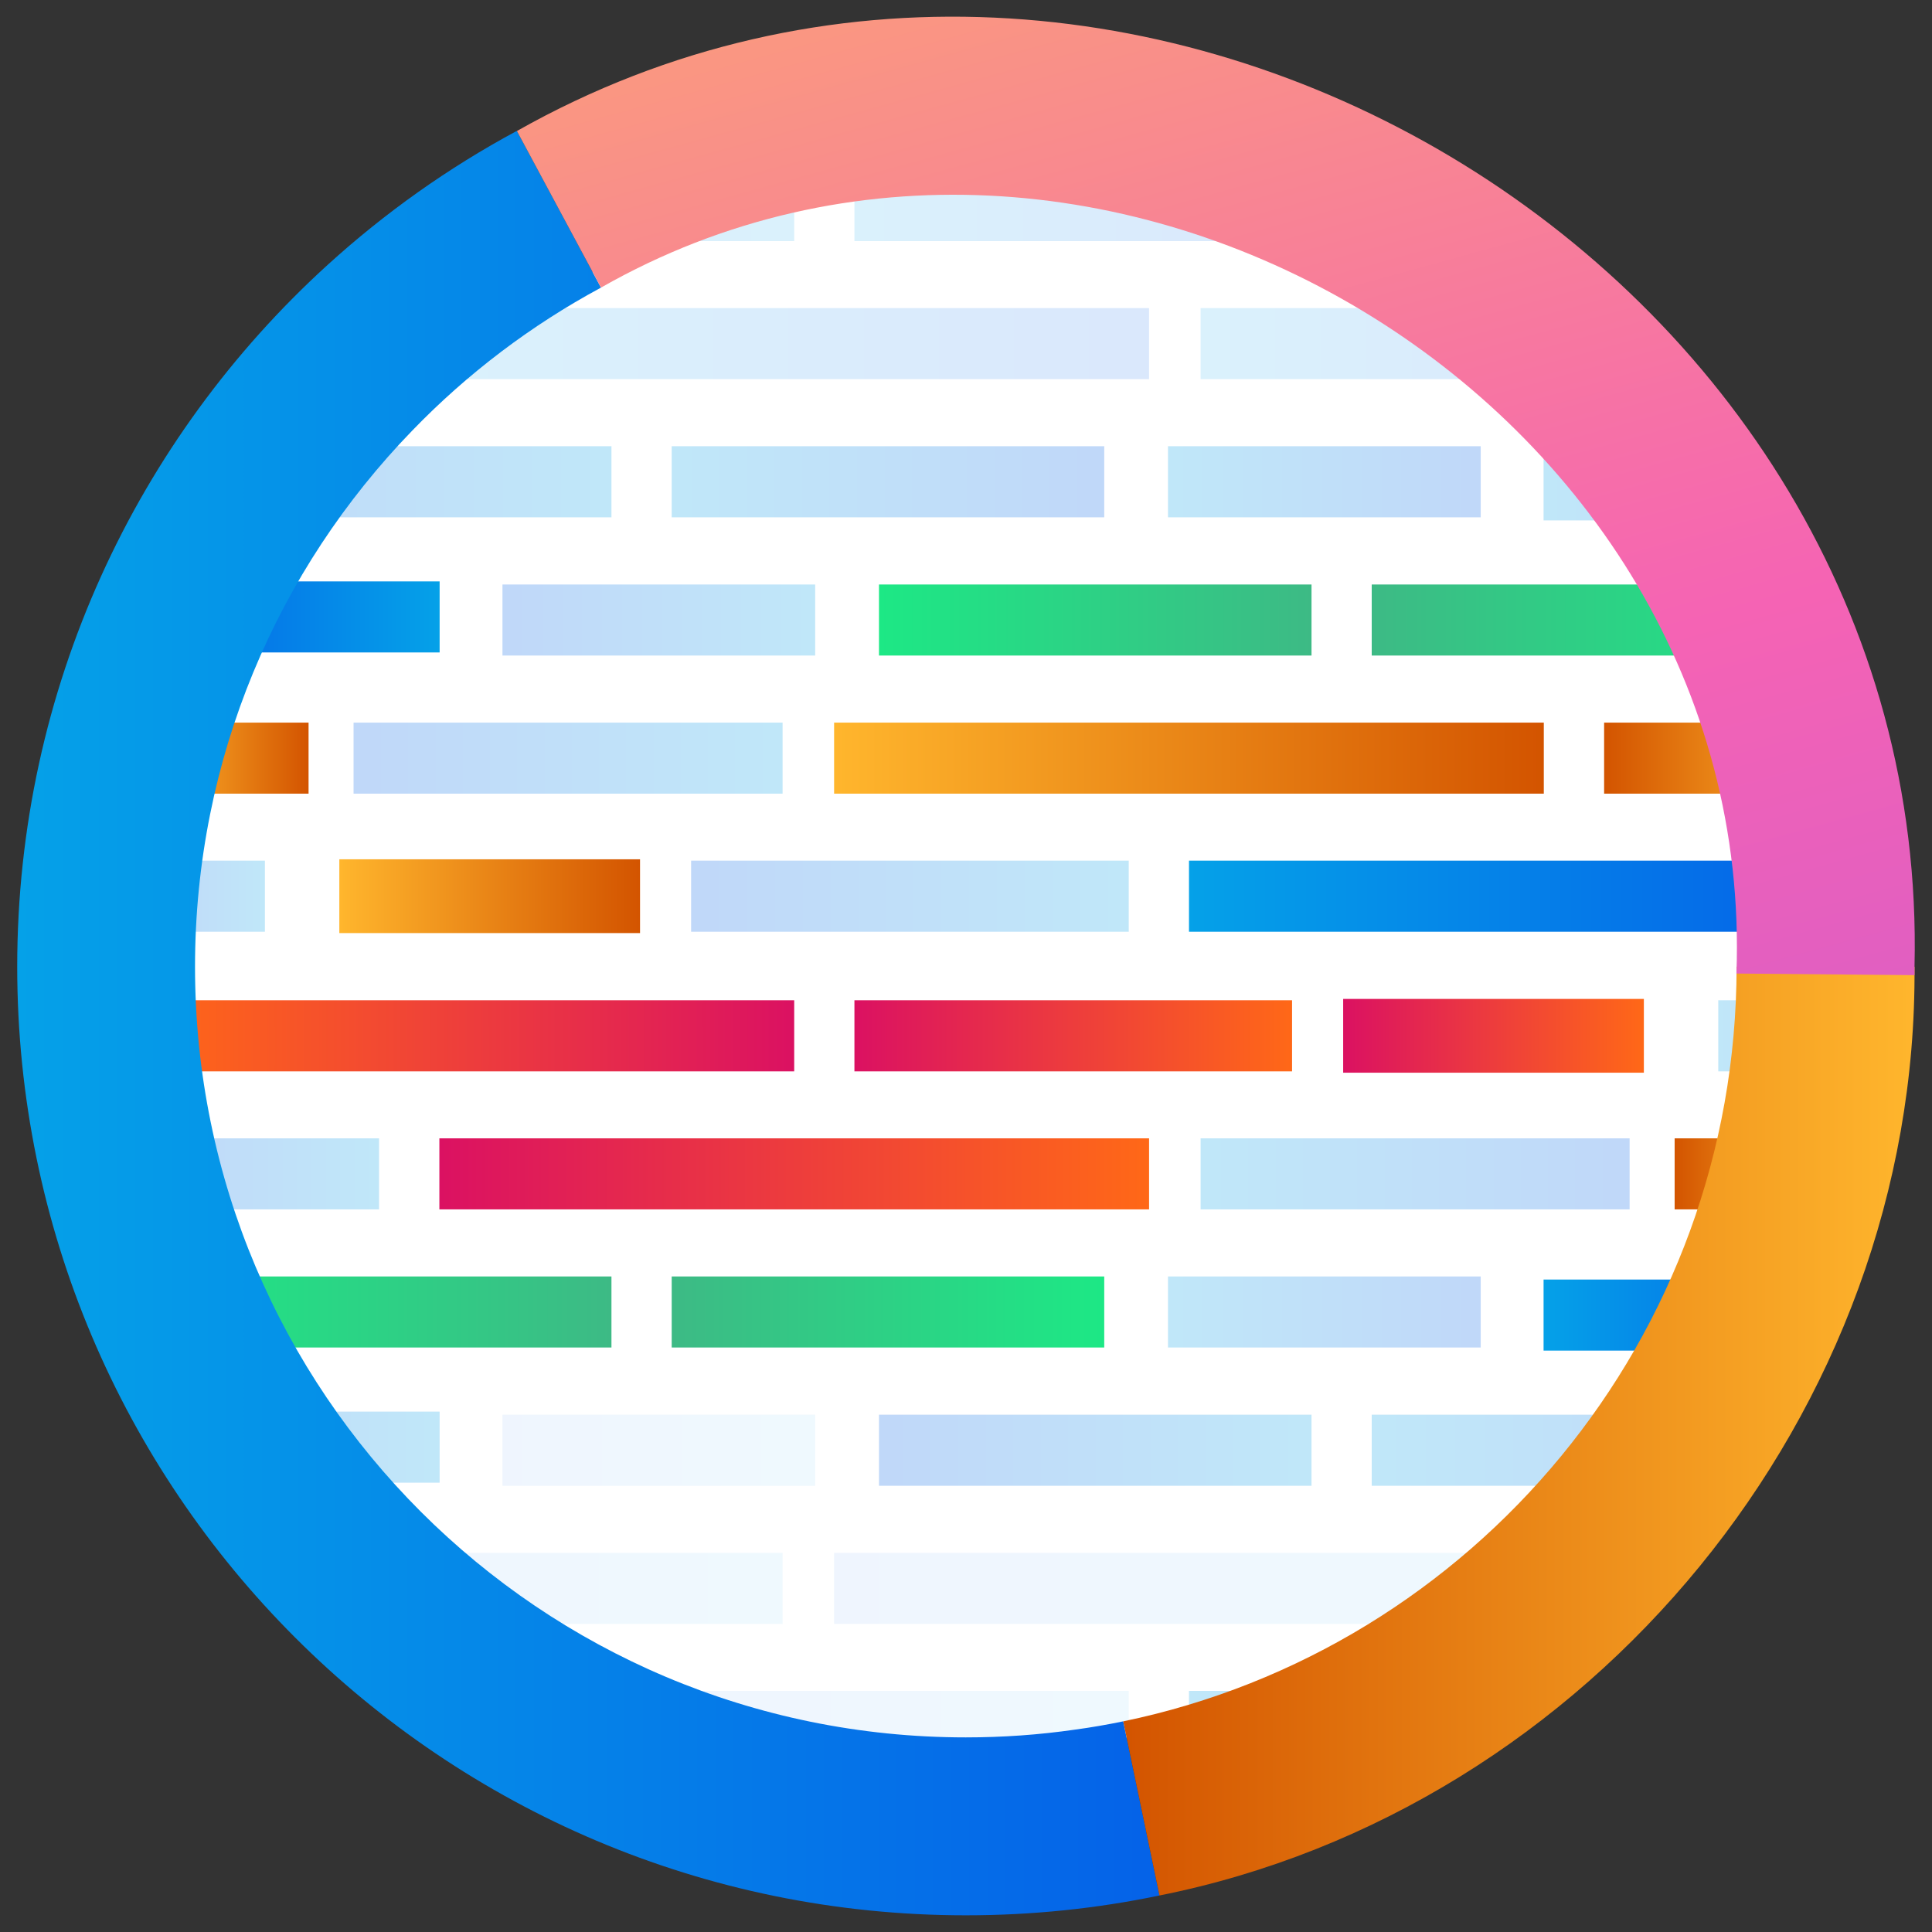 <?xml version="1.0" encoding="UTF-8"?><svg id="Layer_1" xmlns="http://www.w3.org/2000/svg" xmlns:xlink="http://www.w3.org/1999/xlink" viewBox="0 0 100 100"><rect x="0" y="0" width="100" height="100" fill="#333333" stroke="none"/><defs><style>.cls-1{fill:url(#linear-gradient-32);}.cls-1,.cls-2,.cls-3,.cls-4,.cls-5,.cls-6,.cls-7,.cls-8,.cls-9,.cls-10,.cls-11,.cls-12,.cls-13,.cls-14,.cls-15,.cls-16,.cls-17,.cls-18,.cls-19,.cls-20{opacity:.25;}.cls-2{fill:url(#linear-gradient-41);}.cls-21{fill:url(#linear-gradient-51);}.cls-22{fill:#fff;}.cls-3{fill:url(#linear-gradient-44);}.cls-23{fill:url(#linear-gradient-43);}.cls-4{fill:url(#linear-gradient-17);}.cls-24{fill:url(#linear-gradient-4);}.cls-24,.cls-25,.cls-26,.cls-27,.cls-28,.cls-29,.cls-30{opacity:.15;}.cls-31{fill:url(#linear-gradient-15);}.cls-32{fill:url(#linear-gradient-18);}.cls-33{fill:url(#linear-gradient);opacity:.1;}.cls-25{fill:url(#linear-gradient-3);}.cls-5{fill:url(#linear-gradient-12);}.cls-34{fill:url(#linear-gradient-52);}.cls-35{fill:url(#linear-gradient-14);}.cls-36{fill:url(#linear-gradient-36);}.cls-26{fill:url(#linear-gradient-6);}.cls-6{fill:url(#linear-gradient-46);}.cls-37{fill:url(#linear-gradient-35);}.cls-38{fill:url(#linear-gradient-48);}.cls-39{fill:url(#linear-gradient-50);}.cls-7{fill:url(#linear-gradient-40);}.cls-8{fill:url(#linear-gradient-8);}.cls-9{fill:url(#linear-gradient-25);}.cls-10{fill:url(#linear-gradient-39);}.cls-40{fill:url(#linear-gradient-31);}.cls-41{fill:url(#linear-gradient-21);}.cls-11{fill:url(#linear-gradient-34);}.cls-27{fill:url(#linear-gradient-11);}.cls-12{fill:url(#linear-gradient-10);}.cls-13{fill:url(#linear-gradient-9);}.cls-42{fill:url(#linear-gradient-45);}.cls-43{clip-path:url(#clippath);}.cls-14{fill:url(#linear-gradient-37);}.cls-44{fill:none;}.cls-15{fill:url(#linear-gradient-16);}.cls-28{fill:url(#linear-gradient-13);}.cls-45{fill:url(#linear-gradient-24);}.cls-29{fill:url(#linear-gradient-5);}.cls-16{fill:url(#linear-gradient-20);}.cls-46{fill:url(#linear-gradient-22);}.cls-47{fill:url(#linear-gradient-42);}.cls-17{fill:url(#linear-gradient-28);}.cls-18{fill:url(#linear-gradient-49);}.cls-48{fill:url(#linear-gradient-27);}.cls-49{fill:url(#linear-gradient-33);}.cls-50{fill:url(#linear-gradient-38);}.cls-51{fill:url(#linear-gradient-29);}.cls-52{fill:url(#linear-gradient-30);}.cls-30{fill:url(#linear-gradient-7);}.cls-19{fill:url(#linear-gradient-2);}.cls-53{fill:url(#linear-gradient-23);}.cls-54{fill:url(#linear-gradient-19);}.cls-55{fill:url(#linear-gradient-47);}.cls-56{fill:url(#linear-gradient-26);}</style><linearGradient id="linear-gradient" x1="9.194" y1="50" x2="90.806" y2="50" gradientUnits="userSpaceOnUse"><stop offset="0" stop-color="#05a1e8"/><stop offset="1" stop-color="#0562e8"/></linearGradient><clipPath id="clippath"><circle class="cls-44" cx="50" cy="50" r="40.806"/></clipPath><linearGradient id="linear-gradient-2" x1="151.372" y1="5722.258" x2="173.759" y2="5722.258" gradientTransform="translate(-116.605 5747.194) scale(1 -1)" xlink:href="#linear-gradient"/><linearGradient id="linear-gradient-3" x1="139.347" y1="5729.408" x2="176.082" y2="5729.408" gradientTransform="translate(-116.605 5747.194) scale(1 -1)" xlink:href="#linear-gradient"/><linearGradient id="linear-gradient-4" x1="178.749" y1="5729.408" x2="200.954" y2="5729.408" gradientTransform="translate(-116.605 5747.194) scale(1 -1)" xlink:href="#linear-gradient"/><linearGradient id="linear-gradient-5" x1="160.83" y1="5736.554" x2="183.483" y2="5736.554" gradientTransform="translate(-116.605 5747.194) scale(1 -1)" xlink:href="#linear-gradient"/><linearGradient id="linear-gradient-6" x1="203.285" y1="5729.408" x2="211.362" y2="5729.408" gradientTransform="translate(-116.605 5747.194) scale(1 -1)" xlink:href="#linear-gradient"/><linearGradient id="linear-gradient-7" x1="186.127" y1="5736.554" x2="201.691" y2="5736.554" gradientTransform="translate(-116.605 5747.194) scale(1 -1)" xlink:href="#linear-gradient"/><linearGradient id="linear-gradient-8" x1="177.061" y1="5722.258" x2="193.248" y2="5722.258" gradientTransform="translate(-116.605 5747.194) scale(1 -1)" xlink:href="#linear-gradient"/><linearGradient id="linear-gradient-9" x1="-7093.356" y1="5722.258" x2="-7069.579" y2="5722.258" gradientTransform="translate(-7061.706 5747.194) rotate(-180)" xlink:href="#linear-gradient"/><linearGradient id="linear-gradient-10" x1="-7081.327" y1="5729.408" x2="-7069.579" y2="5729.408" gradientTransform="translate(-7061.706 5747.194) rotate(-180)" xlink:href="#linear-gradient"/><linearGradient id="linear-gradient-11" x1="-7102.814" y1="5736.554" x2="-7069.579" y2="5736.554" gradientTransform="translate(-7061.706 5747.194) rotate(-180)" xlink:href="#linear-gradient"/><linearGradient id="linear-gradient-12" x1="196.501" y1="5722.098" x2="211.362" y2="5722.098" gradientTransform="translate(-116.605 5747.194) scale(1 -1)" xlink:href="#linear-gradient"/><linearGradient id="linear-gradient-13" x1="205.542" y1="5736.554" x2="211.382" y2="5736.554" gradientTransform="translate(-116.605 5747.194) scale(1 -1)" xlink:href="#linear-gradient"/><linearGradient id="linear-gradient-14" x1="-3231.988" y1="231.685" x2="-3209.6" y2="231.685" gradientTransform="translate(-3164.105 -199.594) rotate(-180) scale(1 -1)" gradientUnits="userSpaceOnUse"><stop offset="0" stop-color="#3dba85"/><stop offset="1" stop-color="#1de885"/></linearGradient><linearGradient id="linear-gradient-15" x1="-3244.012" y1="238.835" x2="-3207.278" y2="238.835" gradientTransform="translate(-3164.105 -199.594) rotate(-180) scale(1 -1)" gradientUnits="userSpaceOnUse"><stop offset="0" stop-color="#d35400"/><stop offset="1" stop-color="#ffb62d"/></linearGradient><linearGradient id="linear-gradient-16" x1="-3204.611" y1="238.835" x2="-3182.406" y2="238.835" gradientTransform="translate(-3164.105 -199.594) rotate(-180) scale(1 -1)" xlink:href="#linear-gradient"/><linearGradient id="linear-gradient-17" x1="-3222.529" y1="245.981" x2="-3199.877" y2="245.981" gradientTransform="translate(-3164.105 -199.594) rotate(-180) scale(1 -1)" xlink:href="#linear-gradient"/><linearGradient id="linear-gradient-18" x1="-3180.075" y1="238.835" x2="-3171.997" y2="238.835" xlink:href="#linear-gradient-15"/><linearGradient id="linear-gradient-19" x1="-3197.233" y1="245.981" x2="-3181.668" y2="245.981" xlink:href="#linear-gradient-15"/><linearGradient id="linear-gradient-20" x1="-3206.299" y1="231.685" x2="-3190.112" y2="231.685" gradientTransform="translate(-3164.105 -199.594) rotate(-180) scale(1 -1)" xlink:href="#linear-gradient"/><linearGradient id="linear-gradient-21" x1="-3709.996" y1="231.685" x2="-3686.22" y2="231.685" gradientTransform="translate(3780.996 -199.594)" xlink:href="#linear-gradient-14"/><linearGradient id="linear-gradient-22" x1="-3697.967" y1="238.835" x2="-3686.22" y2="238.835" gradientTransform="translate(3780.996 -199.594)" xlink:href="#linear-gradient-15"/><linearGradient id="linear-gradient-23" x1="-3719.454" y1="245.981" x2="-3686.22" y2="245.981" gradientTransform="translate(3780.996 -199.594)" xlink:href="#linear-gradient"/><linearGradient id="linear-gradient-24" x1="-3186.859" y1="231.525" x2="-3171.997" y2="231.525" gradientTransform="translate(-3164.105 -199.594) rotate(-180) scale(1 -1)" xlink:href="#linear-gradient"/><linearGradient id="linear-gradient-25" x1="-3177.817" y1="245.981" x2="-3171.978" y2="245.981" gradientTransform="translate(-3164.105 -199.594) rotate(-180) scale(1 -1)" xlink:href="#linear-gradient"/><linearGradient id="linear-gradient-26" x1="151.372" y1="5679.285" x2="173.759" y2="5679.285" gradientTransform="translate(-116.605 5747.194) scale(1 -1)" xlink:href="#linear-gradient-14"/><linearGradient id="linear-gradient-27" x1="139.347" y1="5686.435" x2="176.082" y2="5686.435" gradientTransform="translate(-116.605 5747.194) scale(1 -1)" gradientUnits="userSpaceOnUse"><stop offset="0" stop-color="#db1162"/><stop offset="1" stop-color="#ff6817"/></linearGradient><linearGradient id="linear-gradient-28" x1="178.749" y1="5686.435" x2="200.954" y2="5686.435" gradientTransform="translate(-116.605 5747.194) scale(1 -1)" xlink:href="#linear-gradient"/><linearGradient id="linear-gradient-29" x1="160.83" y1="5693.581" x2="183.483" y2="5693.581" xlink:href="#linear-gradient-27"/><linearGradient id="linear-gradient-30" x1="203.285" y1="5686.435" x2="211.362" y2="5686.435" gradientTransform="translate(-116.605 5747.194) scale(1 -1)" xlink:href="#linear-gradient-15"/><linearGradient id="linear-gradient-31" x1="186.127" y1="5693.581" x2="201.691" y2="5693.581" xlink:href="#linear-gradient-27"/><linearGradient id="linear-gradient-32" x1="177.061" y1="5679.285" x2="193.248" y2="5679.285" gradientTransform="translate(-116.605 5747.194) scale(1 -1)" xlink:href="#linear-gradient"/><linearGradient id="linear-gradient-33" x1="-7093.356" y1="5679.285" x2="-7069.579" y2="5679.285" gradientTransform="translate(-7061.706 5747.194) rotate(-180)" xlink:href="#linear-gradient-14"/><linearGradient id="linear-gradient-34" x1="-7081.327" y1="5686.435" x2="-7069.579" y2="5686.435" gradientTransform="translate(-7061.706 5747.194) rotate(-180)" xlink:href="#linear-gradient"/><linearGradient id="linear-gradient-35" x1="-7102.814" y1="5693.581" x2="-7069.579" y2="5693.581" gradientTransform="translate(-7061.706 5747.194) rotate(-180)" xlink:href="#linear-gradient-27"/><linearGradient id="linear-gradient-36" x1="196.501" y1="5679.125" x2="211.362" y2="5679.125" gradientTransform="translate(-116.605 5747.194) scale(1 -1)" xlink:href="#linear-gradient"/><linearGradient id="linear-gradient-37" x1="205.542" y1="5693.581" x2="211.382" y2="5693.581" gradientTransform="translate(-116.605 5747.194) scale(1 -1)" xlink:href="#linear-gradient"/><linearGradient id="linear-gradient-38" x1="-3231.988" y1="274.658" x2="-3209.6" y2="274.658" gradientTransform="translate(-3164.105 -199.594) rotate(-180) scale(1 -1)" xlink:href="#linear-gradient"/><linearGradient id="linear-gradient-39" x1="-3244.012" y1="281.808" x2="-3207.278" y2="281.808" gradientTransform="translate(-3164.105 -199.594) rotate(-180) scale(1 -1)" xlink:href="#linear-gradient"/><linearGradient id="linear-gradient-40" x1="-3204.611" y1="281.808" x2="-3182.406" y2="281.808" gradientTransform="translate(-3164.105 -199.594) rotate(-180) scale(1 -1)" xlink:href="#linear-gradient"/><linearGradient id="linear-gradient-41" x1="-3222.529" y1="288.953" x2="-3199.877" y2="288.953" gradientTransform="translate(-3164.105 -199.594) rotate(-180) scale(1 -1)" xlink:href="#linear-gradient"/><linearGradient id="linear-gradient-42" x1="-3180.075" y1="281.808" x2="-3171.997" y2="281.808" gradientTransform="translate(-3164.105 -199.594) rotate(-180) scale(1 -1)" xlink:href="#linear-gradient"/><linearGradient id="linear-gradient-43" x1="-3197.233" y1="288.953" x2="-3181.668" y2="288.953" gradientTransform="translate(-3164.105 -199.594) rotate(-180) scale(1 -1)" xlink:href="#linear-gradient"/><linearGradient id="linear-gradient-44" x1="-3206.299" y1="274.658" x2="-3190.112" y2="274.658" gradientTransform="translate(-3164.105 -199.594) rotate(-180) scale(1 -1)" xlink:href="#linear-gradient"/><linearGradient id="linear-gradient-45" x1="-3709.996" y1="274.658" x2="-3686.22" y2="274.658" gradientTransform="translate(3780.996 -199.594)" xlink:href="#linear-gradient"/><linearGradient id="linear-gradient-46" x1="-3697.967" y1="281.808" x2="-3686.22" y2="281.808" gradientTransform="translate(3780.996 -199.594)" xlink:href="#linear-gradient"/><linearGradient id="linear-gradient-47" x1="-3719.454" y1="288.953" x2="-3686.22" y2="288.953" gradientTransform="translate(3780.996 -199.594)" xlink:href="#linear-gradient"/><linearGradient id="linear-gradient-48" x1="-3186.859" y1="274.498" x2="-3171.997" y2="274.498" gradientTransform="translate(-3164.105 -199.594) rotate(-180) scale(1 -1)" xlink:href="#linear-gradient"/><linearGradient id="linear-gradient-49" x1="-3177.817" y1="288.953" x2="-3171.978" y2="288.953" gradientTransform="translate(-3164.105 -199.594) rotate(-180) scale(1 -1)" xlink:href="#linear-gradient"/><linearGradient id="linear-gradient-50" x1=".891" y1="52.959" x2="60.015" y2="52.959" xlink:href="#linear-gradient"/><linearGradient id="linear-gradient-51" x1="58.138" y1="74.074" x2="99.097" y2="74.074" gradientTransform="matrix(1, 0, 0, 1, 0, 0)" xlink:href="#linear-gradient-15"/><linearGradient id="linear-gradient-52" x1="43.604" y1="-45.222" x2="111.762" y2="201.556" gradientUnits="userSpaceOnUse"><stop offset="0" stop-color="#ffcd4c"/><stop offset=".338" stop-color="#f563b4"/><stop offset=".684" stop-color="#9e50ed"/><stop offset=".994" stop-color="#1aafff"/></linearGradient></defs><circle class="cls-33" cx="50" cy="50" r="40.806"/><circle class="cls-22" cx="50" cy="50" r="40.806"/><g class="cls-43"><g><g><rect class="cls-19" x="34.767" y="23.097" width="22.388" height="3.678"/><rect class="cls-25" x="22.742" y="15.947" width="36.734" height="3.678"/><rect class="cls-24" x="62.143" y="15.947" width="22.206" height="3.678"/><rect class="cls-29" x="44.225" y="8.802" width="22.652" height="3.678"/><rect class="cls-26" x="86.679" y="15.947" width="8.078" height="3.678"/><rect class="cls-30" x="69.522" y="8.732" width="15.564" height="3.818"/><rect class="cls-8" x="60.455" y="23.097" width="16.187" height="3.678"/><rect class="cls-13" x="7.873" y="23.097" width="23.776" height="3.678"/><rect class="cls-12" x="7.873" y="15.947" width="11.747" height="3.678"/><rect class="cls-27" x="7.873" y="8.802" width="33.235" height="3.678"/><rect class="cls-5" x="79.895" y="23.257" width="14.862" height="3.678"/><rect class="cls-28" x="88.937" y="8.802" width="5.839" height="3.678"/></g><g><rect class="cls-35" x="45.496" y="30.252" width="22.388" height="3.678"/><rect class="cls-31" x="43.173" y="37.402" width="36.734" height="3.678"/><rect class="cls-15" x="18.301" y="37.402" width="22.206" height="3.678"/><rect class="cls-4" x="35.772" y="44.548" width="22.652" height="3.678"/><rect class="cls-32" x="7.893" y="37.402" width="8.078" height="3.678"/><rect class="cls-54" x="17.564" y="44.478" width="15.564" height="3.818"/><rect class="cls-16" x="26.007" y="30.252" width="16.187" height="3.678"/><rect class="cls-41" x="71" y="30.252" width="23.776" height="3.678"/><rect class="cls-46" x="83.029" y="37.402" width="11.747" height="3.678"/><rect class="cls-53" x="61.542" y="44.548" width="33.235" height="3.678"/><rect class="cls-45" x="7.893" y="30.092" width="14.862" height="3.678"/><rect class="cls-9" x="7.873" y="44.548" width="5.839" height="3.678"/></g><g><rect class="cls-56" x="34.767" y="66.07" width="22.388" height="3.678"/><rect class="cls-48" x="22.742" y="58.92" width="36.734" height="3.678"/><rect class="cls-17" x="62.143" y="58.92" width="22.206" height="3.678"/><rect class="cls-51" x="44.225" y="51.774" width="22.652" height="3.678"/><rect class="cls-52" x="86.679" y="58.92" width="8.078" height="3.678"/><rect class="cls-40" x="69.522" y="51.704" width="15.564" height="3.818"/><rect class="cls-1" x="60.455" y="66.07" width="16.187" height="3.678"/><rect class="cls-49" x="7.873" y="66.07" width="23.776" height="3.678"/><rect class="cls-11" x="7.873" y="58.92" width="11.747" height="3.678"/><rect class="cls-37" x="7.873" y="51.774" width="33.235" height="3.678"/><rect class="cls-36" x="79.895" y="66.23" width="14.862" height="3.678"/><rect class="cls-14" x="88.937" y="51.774" width="5.839" height="3.678"/></g><g class="cls-20"><rect class="cls-50" x="45.496" y="73.225" width="22.388" height="3.678"/><rect class="cls-10" x="43.173" y="80.375" width="36.734" height="3.678"/><rect class="cls-7" x="18.301" y="80.375" width="22.206" height="3.678"/><rect class="cls-2" x="35.772" y="87.521" width="22.652" height="3.678"/><rect class="cls-47" x="7.893" y="80.375" width="8.078" height="3.678"/><rect class="cls-23" x="17.564" y="87.451" width="15.564" height="3.818"/><rect class="cls-3" x="26.007" y="73.225" width="16.187" height="3.678"/><rect class="cls-42" x="71" y="73.225" width="23.776" height="3.678"/><rect class="cls-6" x="83.029" y="80.375" width="11.747" height="3.678"/><rect class="cls-55" x="61.542" y="87.521" width="33.235" height="3.678"/><rect class="cls-38" x="7.893" y="73.065" width="14.862" height="3.678"/><rect class="cls-18" x="7.873" y="87.521" width="5.839" height="3.678"/></g></g></g><g><path class="cls-39" d="M60.015,98.11c-3.234,.675-6.587,1.026-10.025,1.026C22.875,99.137,.891,77.153,.891,50.038,.891,35.64,7.092,22.684,16.962,13.706c2.953-2.685,6.236-5.019,9.779-6.925h.014l4.352,8.106c-3.628,1.954-6.925,4.457-9.765,7.396-6.967,7.185-11.248,16.971-11.248,27.755,0,22.032,17.864,39.889,39.896,39.889,1.912,0,3.803-.134,5.645-.401,.844-.113,1.68-.26,2.503-.429l1.877,9.013Z"/><path class="cls-21" d="M99.095,50.038c.175,23.107-16.796,43.623-39.081,48.072l-1.877-9.013c18.133-3.751,31.748-19.86,31.748-39.059h9.21Z"/><path class="cls-34" d="M99.095,50.038v.436c-.001,0-9.214-.084-9.217-.084C90.958,20.728,56.636,.338,31.107,14.887l-4.352-8.106c31.523-17.822,73.21,6.93,72.34,43.256Z"/></g></svg>